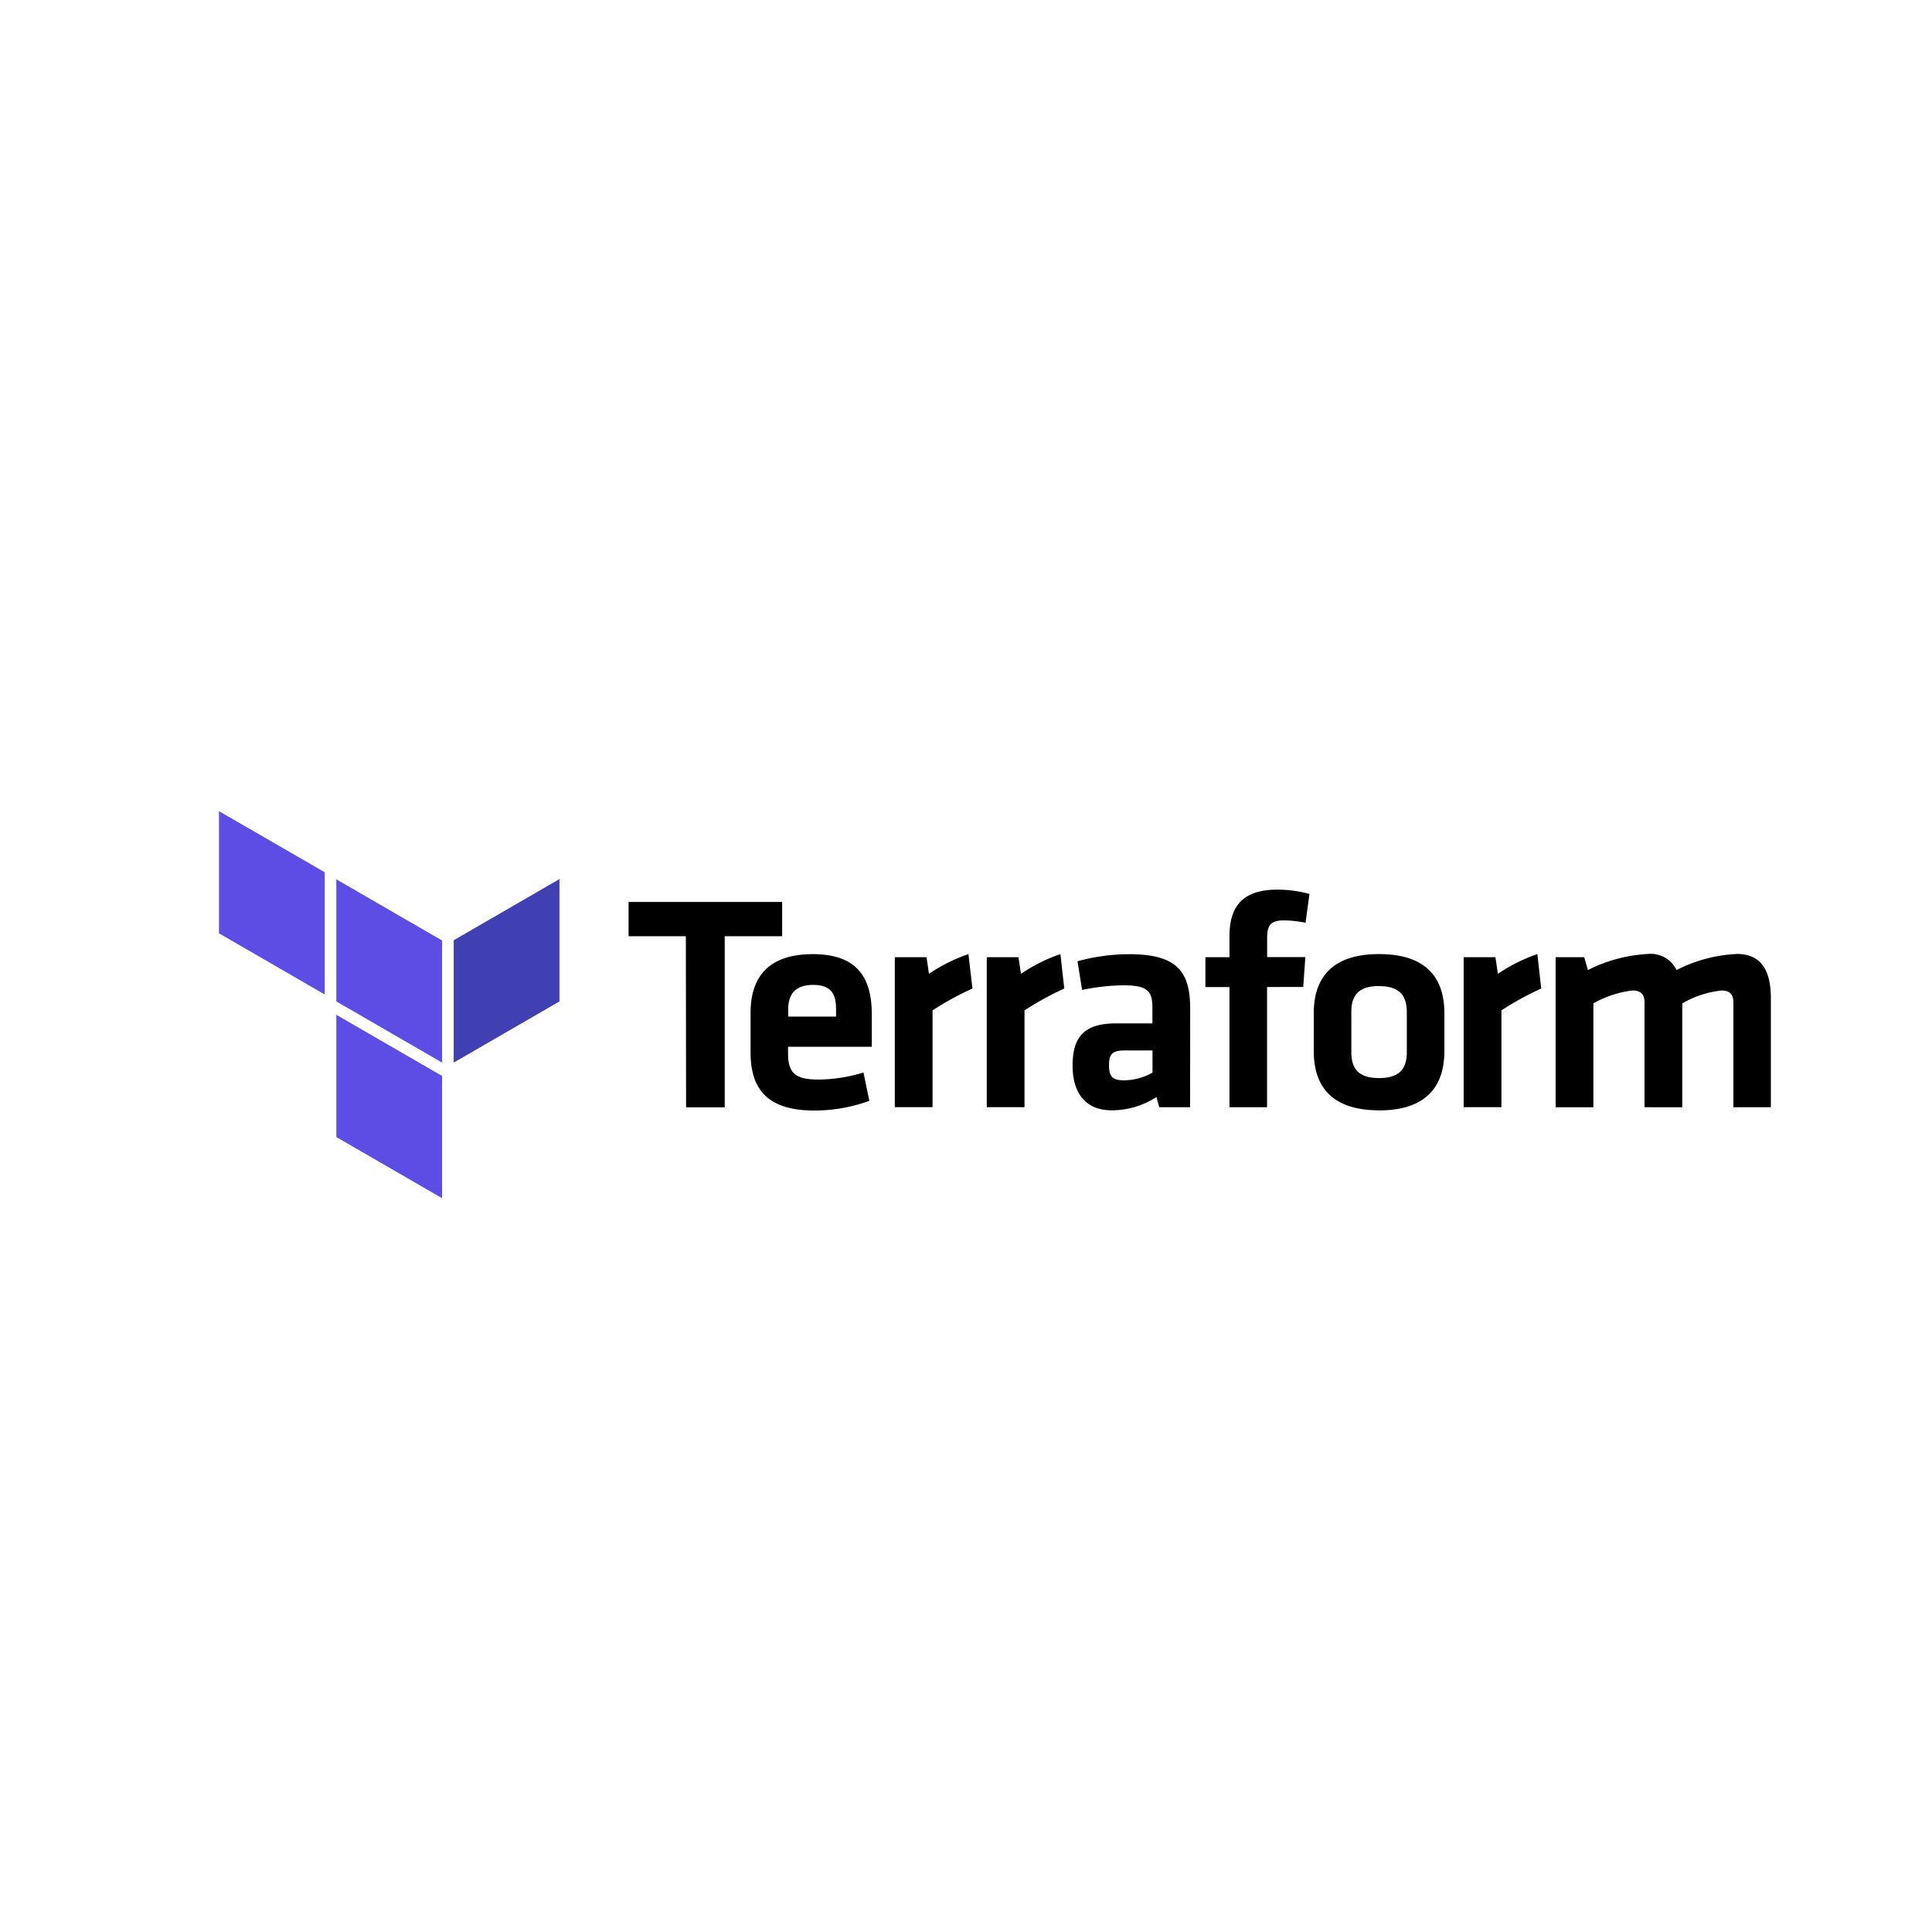 <svg id="Capa_1" data-name="Capa 1" xmlns="http://www.w3.org/2000/svg" viewBox="0 0 600 600"><defs><style>.cls-1{fill:#4040b2;}.cls-2{fill:#5c4ee5;}</style></defs><path d="M213,290.75H195.21V280.11H242.9v10.64H225.07v53.14h-12"/><path d="M253.89,335.27a48.63,48.63,0,0,0,14.27-2.2l1.82,8.81a49.88,49.88,0,0,1-17.15,3c-14.64,0-19.73-6.79-19.73-18V314.5c0-9.85,4.41-18.18,19.35-18.18s18.29,8.71,18.29,18.76v10h-26v2.4c.1,5.57,2.1,7.77,9.19,7.77Zm-9.09-19.56h14.84v-2.37c0-4.4-1.34-7.47-7.09-7.47s-7.75,3.07-7.75,7.47ZM302,307a92.46,92.46,0,0,0-12.39,6.79v30.05H277.89V297.26h9.85l.76,5.17a51.9,51.9,0,0,1,12.26-6.13Zm28.52,0a92,92,0,0,0-12.35,6.79v30.05H306.45V297.26h9.85l.77,5.17a51.65,51.65,0,0,1,12.25-6.13Zm39.08,36.86H360l-.86-3.17a25.54,25.54,0,0,1-13.88,4.13c-8.52,0-12.16-5.85-12.16-13.88,0-9.48,4.12-13.12,13.6-13.12h11.19V313c0-5.17-1.44-7-8.91-7a65.31,65.31,0,0,0-12.92,1.44l-1.44-8.91a61.11,61.11,0,0,1,16-2.2c14.64,0,19,5.16,19,16.84Zm-11.68-17.63h-8.61c-3.82,0-4.89,1.06-4.89,4.59s1.07,4.68,4.69,4.68a18.27,18.27,0,0,0,8.81-2.4v-6.87Zm47.57-39.64a34.32,34.32,0,0,0-6.71-.76c-4.58,0-5.26,2-5.26,5.55v5.85h11.87l-.66,9.29H393.5v37.34H381.82V306.55h-7.47v-9.29h7.47v-6.51c0-9.67,4.5-14.46,14.84-14.46a37.21,37.21,0,0,1,10,1.34l-1.22,9Zm22.8,58.23c-16,0-20.29-8.82-20.29-18.39V314.68c0-9.57,4.3-18.38,20.29-18.38s20.28,8.81,20.28,18.38v11.78C448.55,336,444.23,344.85,428.25,344.85Zm0-38.6c-6.23,0-8.62,2.79-8.62,8V326.8c0,5.27,2.41,8,8.62,8s8.61-2.78,8.61-8V314.3C436.86,309,434.47,306.25,428.25,306.25Zm50.35.78a92.12,92.12,0,0,0-12.36,6.79v30.05H454.56V297.26h9.86l.76,5.17a51.71,51.71,0,0,1,12.26-6.13Zm32.08,36.86V311.34c0-2.48-1.06-3.73-3.72-3.73a32.21,32.21,0,0,0-12.16,4v32.27H483.12V297.26H492l1.14,4a46.72,46.72,0,0,1,18.71-5,8.85,8.85,0,0,1,8.81,5,45.82,45.82,0,0,1,18.76-5c7.76,0,10.54,5.45,10.54,13.78v33.81H538.32V311.34c0-2.48-1.06-3.73-3.72-3.73a31,31,0,0,0-12.16,4v32.27Z"/><path class="cls-1" d="M140.9,330,173.75,311v-38l-32.85,19"/><path class="cls-2" d="M104.45,273.08l32.85,19V330l-32.85-19"/><path class="cls-2" d="M68,289.85l32.85,19V270.88L68,251.91m36.45,101.21,32.85,19V334.15l-32.85-19"/></svg>